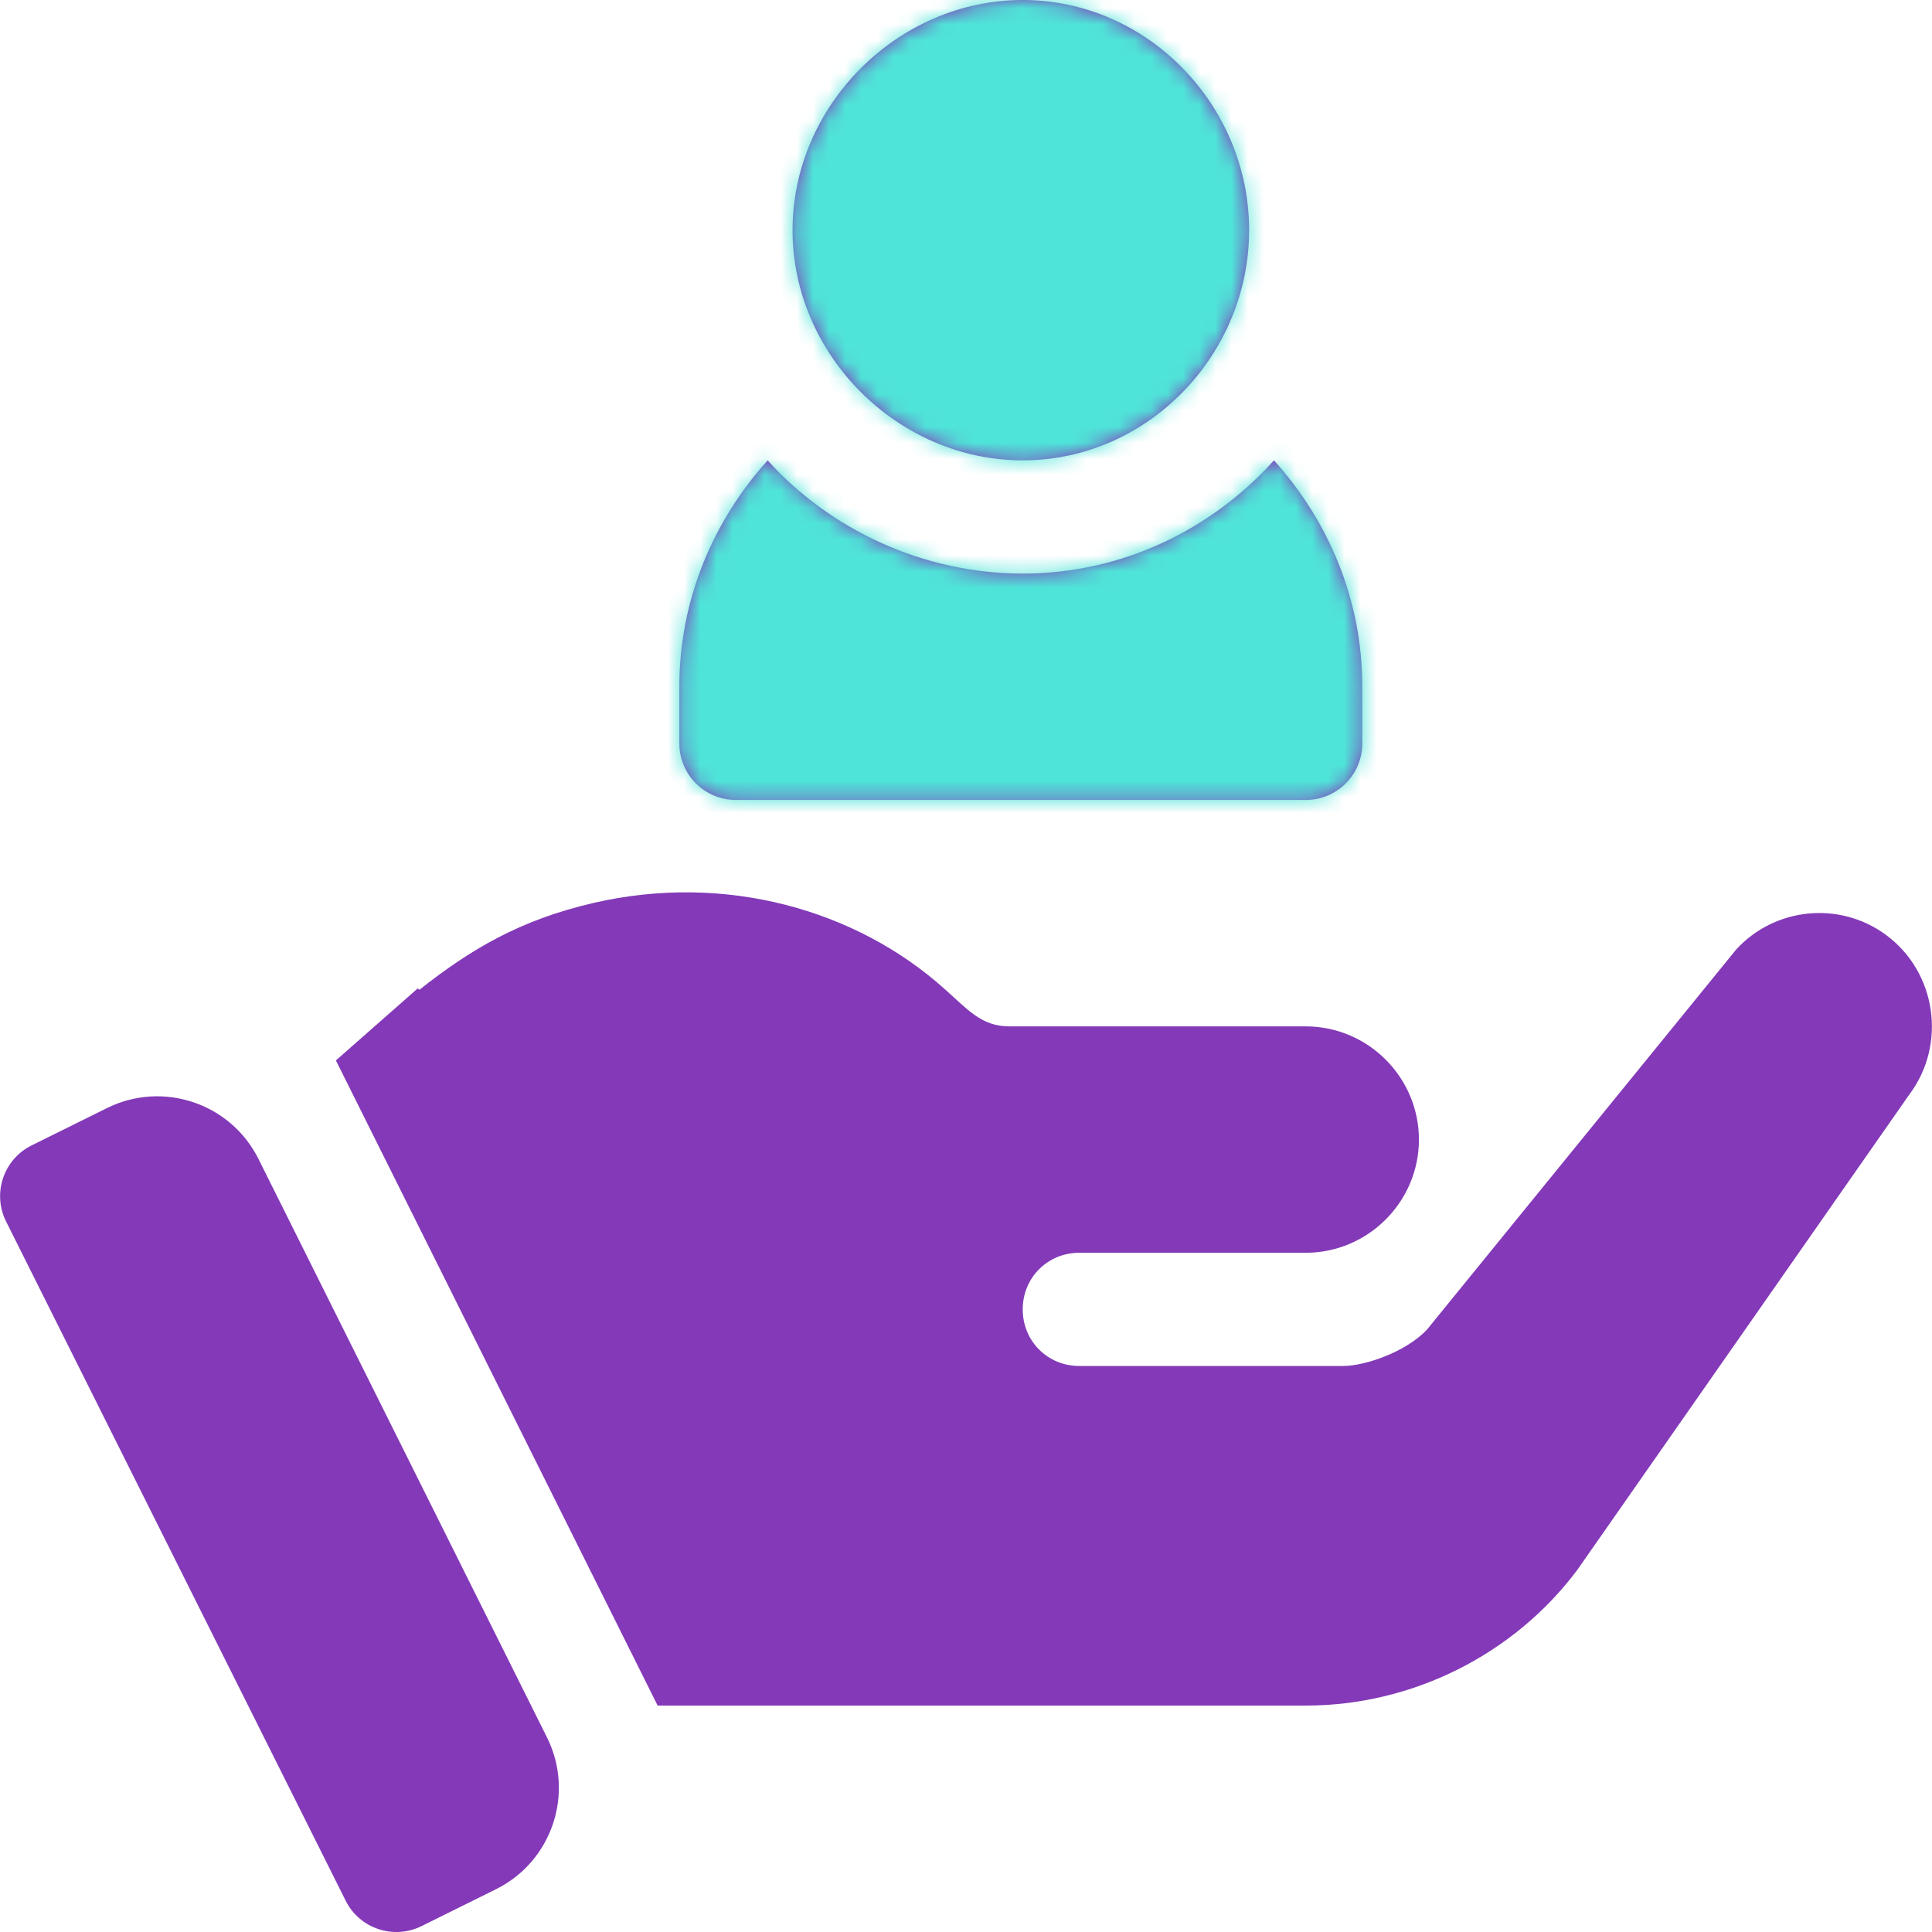 <?xml version="1.0" encoding="UTF-8"?>
<svg xmlns="http://www.w3.org/2000/svg" width="120" height="120" viewBox="0 0 120 120" fill="none">
  <g clip-path="url(#clip0_77_37)">
    <path d="M63.523 0C55.767 0 49.226 6.541 49.226 14.297C49.226 22.052 55.767 28.594 63.523 28.594C71.278 28.594 77.585 22.052 77.585 14.297C77.585 6.541 71.278 0 63.523 0ZM79.13 28.594C75.266 32.878 69.733 35.625 63.523 35.625C57.312 35.625 51.544 32.878 47.681 28.594C44.308 32.334 42.194 37.234 42.194 42.656V46.172C42.194 48.115 43.767 49.687 45.71 49.687H81.101C83.044 49.687 84.616 48.115 84.616 46.172V42.656C84.616 37.234 82.503 32.334 79.13 28.594ZM33.972 107.907L16.056 71.988C14.326 68.519 10.116 67.105 6.643 68.826L1.961 71.145C0.217 72.01 -0.492 74.129 0.378 75.869L21.471 118.057C22.339 119.796 24.449 120.489 26.178 119.636L30.801 117.346C34.287 115.619 35.708 111.389 33.972 107.907ZM117.124 58.055C114.241 55.945 110.233 56.367 107.843 58.969L88.624 82.594C87.288 84 84.757 84.844 83.421 84.844H67.038C65.069 84.844 63.523 83.297 63.523 81.328C63.523 79.359 65.069 77.812 67.038 77.812H81.101C84.968 77.812 88.132 74.648 88.132 70.781C88.132 66.914 84.968 63.75 81.101 63.75H62.679C60.927 63.75 60.053 62.639 58.671 61.429C53.231 56.534 45.089 54.176 36.846 56.087C32.269 57.148 29.183 58.996 26.053 61.476L25.948 61.391L20.863 65.866L40.847 105.937H81.101C87.71 105.937 94.038 102.773 97.976 97.5L118.601 67.969C120.921 64.875 120.288 60.375 117.124 58.055Z" fill="#8339B8"></path>
    <mask id="mask0_77_37" style="mask-type:alpha" maskUnits="userSpaceOnUse" x="0" y="0" width="120" height="120">
      <path d="M63.523 0C55.767 0 49.226 6.541 49.226 14.297C49.226 22.052 55.767 28.594 63.523 28.594C71.278 28.594 77.585 22.052 77.585 14.297C77.585 6.541 71.278 0 63.523 0ZM79.13 28.594C75.266 32.878 69.733 35.625 63.523 35.625C57.312 35.625 51.544 32.878 47.681 28.594C44.308 32.334 42.194 37.234 42.194 42.656V46.172C42.194 48.115 43.767 49.687 45.71 49.687H81.101C83.044 49.687 84.616 48.115 84.616 46.172V42.656C84.616 37.234 82.503 32.334 79.13 28.594ZM33.972 107.907L16.056 71.988C14.326 68.519 10.116 67.105 6.643 68.826L1.961 71.145C0.217 72.01 -0.492 74.129 0.378 75.869L21.471 118.057C22.339 119.796 24.449 120.489 26.178 119.636L30.801 117.346C34.287 115.619 35.708 111.389 33.972 107.907ZM117.124 58.055C114.241 55.945 110.233 56.367 107.843 58.969L88.624 82.594C87.288 84 84.757 84.844 83.421 84.844H67.038C65.069 84.844 63.523 83.297 63.523 81.328C63.523 79.359 65.069 77.812 67.038 77.812H81.101C84.968 77.812 88.132 74.648 88.132 70.781C88.132 66.914 84.968 63.75 81.101 63.75H62.679C60.927 63.75 60.053 62.639 58.671 61.429C53.231 56.534 45.089 54.176 36.846 56.087C32.269 57.148 29.183 58.996 26.053 61.476L25.948 61.391L20.863 65.866L40.847 105.937H81.101C87.71 105.937 94.038 102.773 97.976 97.5L118.601 67.969C120.921 64.875 120.288 60.375 117.124 58.055Z" fill="black"></path>
    </mask>
    <g mask="url(#mask0_77_37)">
      <rect x="36" y="-5" width="57" height="56" fill="#4FE4D9"></rect>
    </g>
  </g>
  <defs>
    <clipPath id="clip0_77_37">
      <rect width="120" height="120" fill="white"></rect>
    </clipPath>
  </defs>
</svg>
